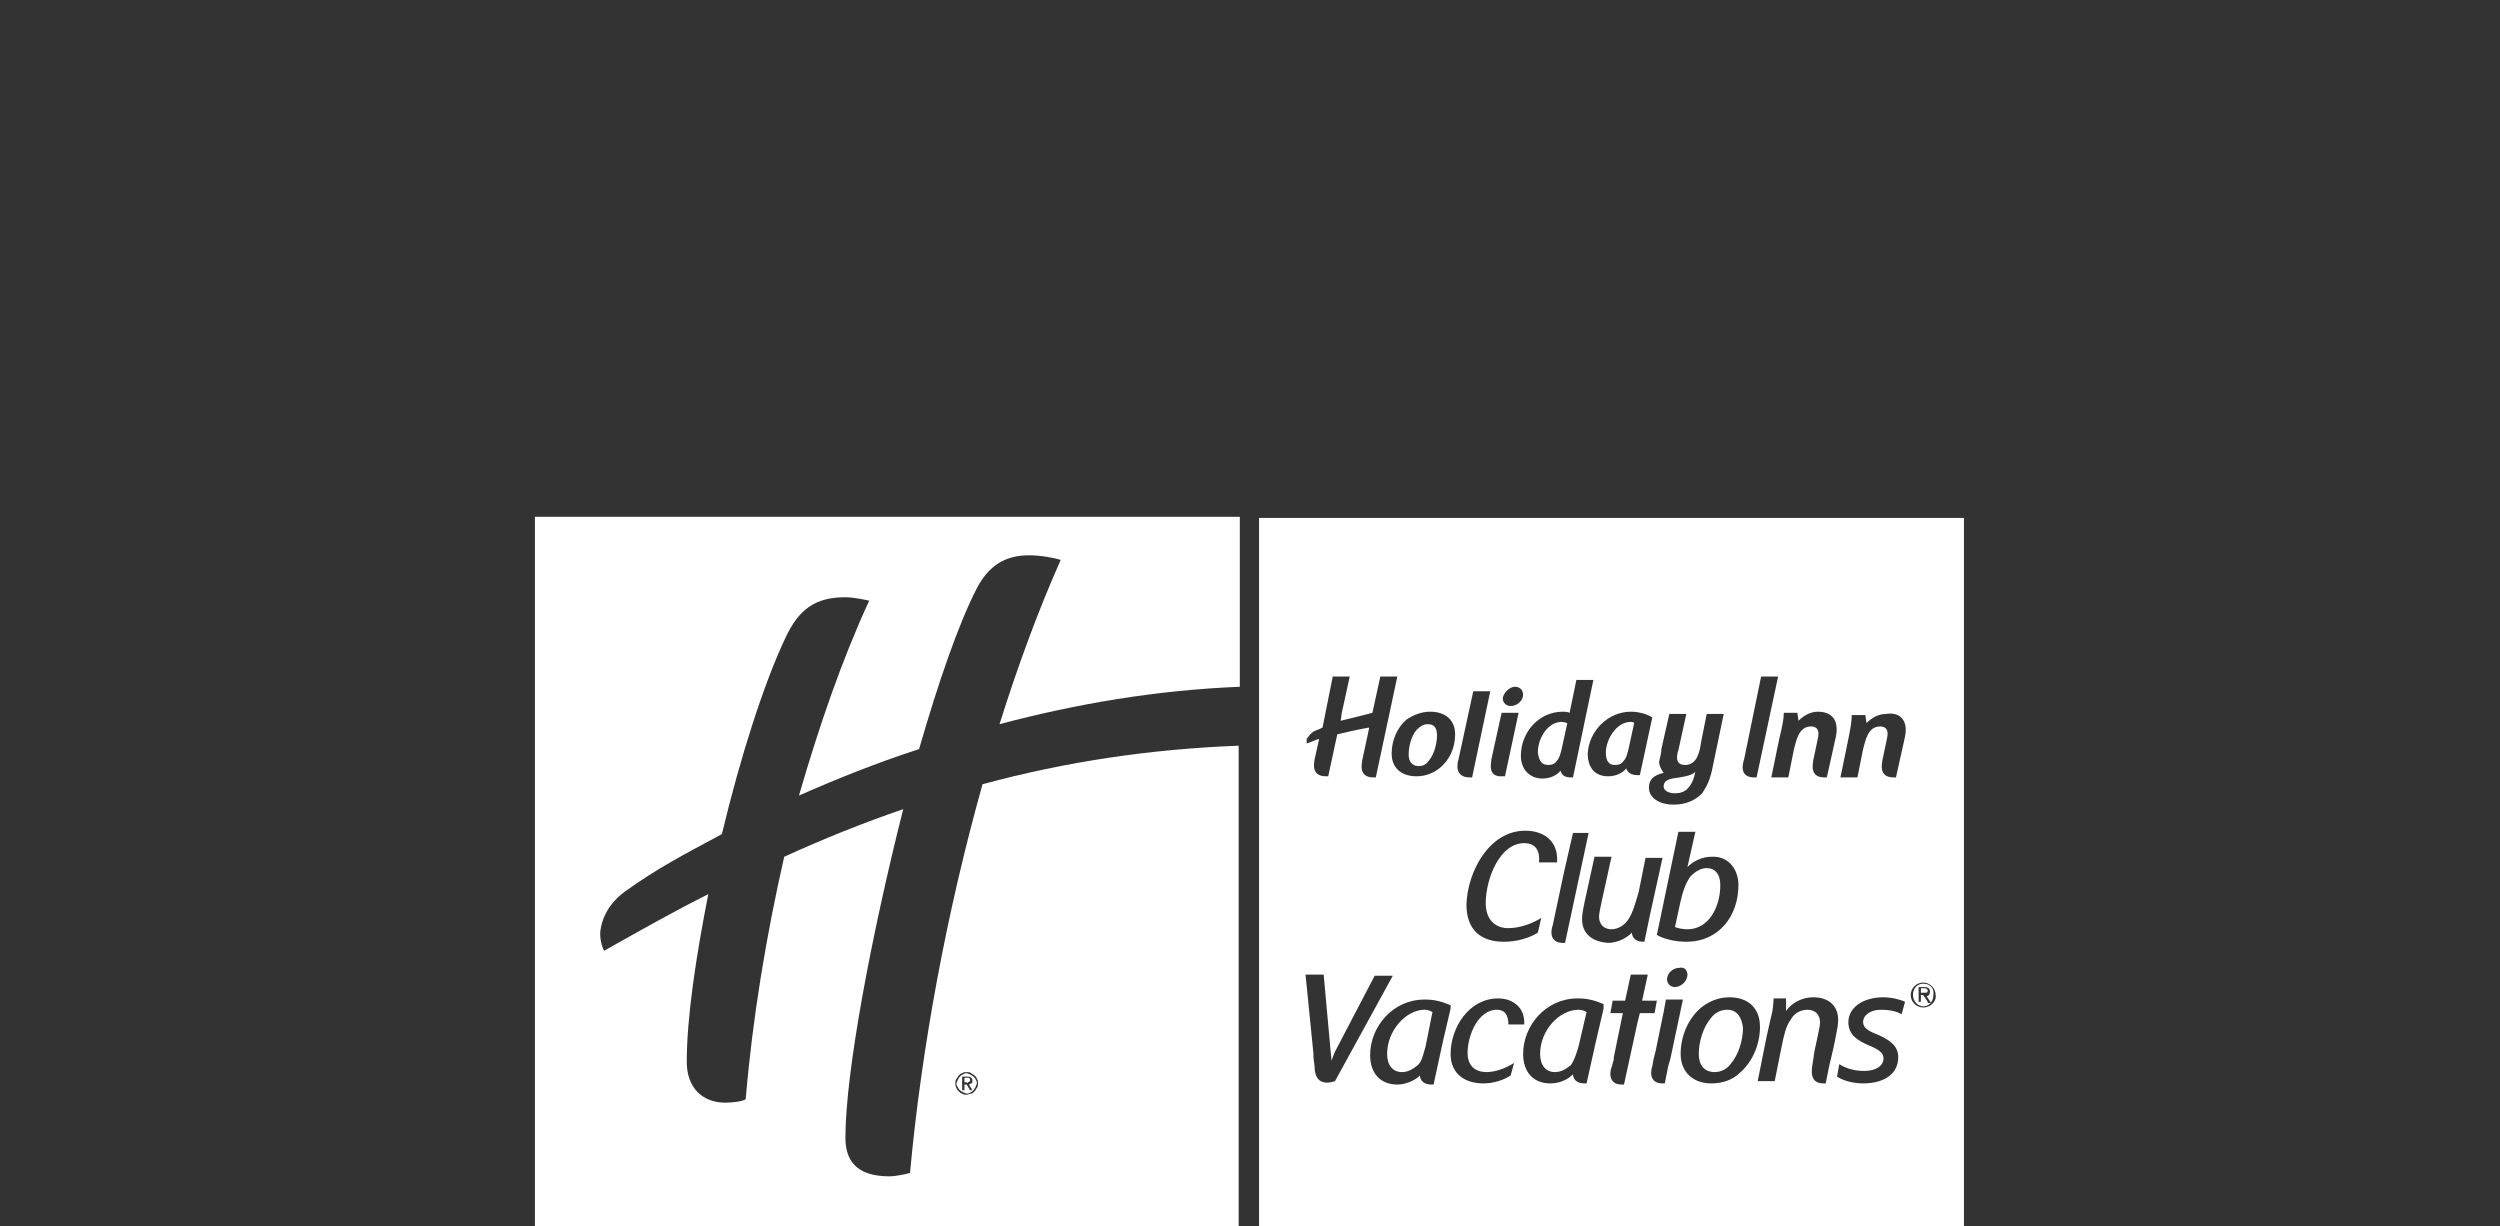 <?xml version="1.0" encoding="utf-8"?>
<!-- Generator: Adobe Illustrator 19.1.0, SVG Export Plug-In . SVG Version: 6.00 Build 0)  -->
<svg version="1.1" xmlns="http://www.w3.org/2000/svg" xmlns:xlink="http://www.w3.org/1999/xlink" x="0px" y="0px"
	 viewBox="0 0 220.6 108.2" style="enable-background:new 0 0 220.6 108.2;" xml:space="preserve">
<rect x="0" y="0" width="220.6" height="108.2" fill="#333333" stroke="none"/>
<style type="text/css">
	.st0{display:none;}
	.st1{display:inline;}
	.st2{fill:#FFFFFF;}
	.st3{fill:url(#XMLID_1235_);}
	.st4{fill:url(#XMLID_1236_);}
	.st5{fill:#A38448;}
	.st6{fill:url(#XMLID_1237_);}
	.st7{opacity:0.55;fill:url(#XMLID_1238_);}
	.st8{fill:#9F8A49;}
	.st9{fill:#8B5B03;}
	.st10{fill:#D7BF77;}
	.st11{fill:url(#XMLID_1239_);}
	.st12{fill:url(#XMLID_1240_);}
	.st13{fill:url(#XMLID_1241_);}
	.st14{fill-rule:evenodd;clip-rule:evenodd;fill:#FFFFFF;}
	.st15{fill:#D31245;}
	.st16{fill:#1B1962;}
	.st17{clip-path:url(#SVGID_2_);fill:#727073;}
	.st18{clip-path:url(#SVGID_2_);}
	.st19{clip-path:url(#SVGID_4_);fill:#727073;}
	.st20{fill:#808285;}
	.st21{fill:#F7941E;}
	.st22{fill:#009CC0;}
	.st23{fill:#699953;}
	.st24{fill:#83531E;}
	.st25{fill:#9A006A;}
	.st26{fill:url(#XMLID_1242_);}
	.st27{opacity:0.7;}
	.st28{fill:url(#XMLID_1243_);}
	.st29{fill:url(#XMLID_1244_);}
	.st30{opacity:0.65;}
	.st31{fill:url(#XMLID_1245_);}
	.st32{fill:url(#XMLID_1246_);}
	.st33{fill:url(#SVGID_5_);}
	.st34{fill:url(#Swoosh_Highlight_5_);}
	.st35{fill:none;}
	.st36{fill:url(#XMLID_1247_);}
	.st37{fill:url(#XMLID_1248_);}
	.st38{fill:url(#XMLID_1249_);}
	.st39{fill:url(#XMLID_1250_);}
	.st40{fill:url(#XMLID_1251_);}
	.st41{fill:url(#SVGID_6_);}
	.st42{fill:url(#Swoosh_Highlight_6_);}
	.st43{clip-path:url(#XMLID_1252_);fill:url(#XMLID_1253_);}
	.st44{clip-path:url(#XMLID_1254_);fill:url(#XMLID_1255_);}
	.st45{clip-path:url(#XMLID_1256_);fill:url(#XMLID_1257_);}
	.st46{clip-path:url(#XMLID_1258_);fill:url(#XMLID_1259_);}
	.st47{clip-path:url(#XMLID_1260_);fill:url(#XMLID_1261_);}
	.st48{fill:#D75427;}
	.st49{fill:url(#XMLID_1262_);}
	.st50{fill:url(#XMLID_1263_);}
	.st51{fill:url(#XMLID_1264_);}
	.st52{fill:url(#XMLID_1265_);}
	.st53{fill:url(#XMLID_1266_);}
	.st54{fill:#002D65;}
	.st55{fill:url(#XMLID_1267_);}
	.st56{fill:url(#XMLID_1268_);}
	.st57{fill:url(#XMLID_1269_);}
	.st58{fill:url(#XMLID_1270_);}
	.st59{fill:url(#XMLID_1271_);}
	.st60{fill:url(#SVGID_7_);}
	.st61{fill:url(#Swoosh_Highlight_7_);}
	.st62{fill:url(#XMLID_1272_);}
	.st63{fill:url(#XMLID_1273_);}
	.st64{fill:url(#XMLID_1274_);}
	.st65{fill:url(#XMLID_1275_);}
	.st66{fill:url(#XMLID_1276_);}
	.st67{fill:url(#SVGID_8_);}
	.st68{fill:url(#Swoosh_Highlight_8_);}
	.st69{fill:url(#XMLID_1277_);}
	.st70{fill:url(#XMLID_1278_);}
	.st71{fill:url(#XMLID_1279_);}
	.st72{fill:url(#XMLID_1280_);}
	.st73{fill:url(#XMLID_1281_);}
	.st74{fill:#492F92;}
	.st75{fill:#054F5A;}
	.st76{fill:#B02C1B;}
	.st77{fill:#00599B;}
	.st78{fill:#D71920;}
	.st79{fill:#C5281C;}
	.st80{fill:#E77E1D;}
	.st81{fill:#E15F26;}
</style>
<g id="black_x5F_bg" class="st0">
	<rect x="0" y="0" class="st1" width="220.6" height="108.2"/>
</g>
<g id="logos">
	<g>
		<g>
			<g>
				<path class="st2" d="M84.7,96.2c0.1,0.1,0.2,0.1,0.3,0.2c0.1,0,0.2,0.1,0.3,0.1c0.1,0,0.2,0,0.3-0.1c0.1,0,0.2-0.1,0.3-0.2
					c0.1-0.1,0.1-0.2,0.2-0.3c0-0.1,0.1-0.2,0.1-0.3c0-0.1,0-0.2-0.1-0.3c0-0.1-0.1-0.2-0.2-0.3c-0.1-0.1-0.2-0.1-0.3-0.2
					c-0.1,0-0.2-0.1-0.3-0.1c-0.1,0-0.2,0-0.3,0.1c-0.1,0-0.2,0.1-0.3,0.2c-0.1,0.1-0.1,0.2-0.2,0.3c0,0.1-0.1,0.2-0.1,0.3
					c0,0.1,0,0.2,0.1,0.3C84.6,96.1,84.6,96.1,84.7,96.2z M84.9,95h0.5c0.1,0,0.2,0,0.3,0.1c0.1,0.1,0.1,0.1,0.1,0.3
					c0,0.1,0,0.2-0.1,0.2c-0.1,0-0.1,0.1-0.2,0.1l0.3,0.5h-0.2l-0.3-0.5h-0.2v0.5h-0.2V95z"/>
				<path class="st2" d="M85.4,95.5C85.5,95.5,85.5,95.5,85.4,95.5c0.1,0,0.2-0.1,0.2-0.1c0,0,0-0.1,0-0.1c0,0,0-0.1,0-0.1
					c0,0,0,0-0.1-0.1c0,0-0.1,0-0.1,0c0,0-0.1,0-0.1,0h-0.2v0.4h0.2C85.3,95.6,85.4,95.6,85.4,95.5z"/>
				<path class="st2" d="M109.4,60.6v-15H47.2v62.6h62.1V65.8c-7.8,0.3-15.2,1.4-22.6,3.4c-3.2,11.4-5.4,23.4-6.4,34.3
					c-0.3,0.1-1.3,0.3-1.8,0.3c-2.5,0-3.9-1-3.9-3.4c0-5.8,2.3-17.9,5.1-29c-3.5,1.2-7,2.6-10.5,4.2c-1.6,7-2.8,14.3-3.4,21.4
					c-0.3,0.2-1.2,0.3-1.8,0.3c-2,0-3.4-1.3-3.4-3.6c0-3.9,0.8-9.2,1.9-14.8c-3,1.5-6,3.2-9.2,5c-0.3-0.6-0.4-1.4-0.3-1.9
					c0.1-0.7,0.5-2.1,2.1-3.3c3.1-2.2,4.9-3.1,8.6-5.1c1.6-6.7,3.7-13.3,5.6-17.3c1.2-2.6,2.7-3.6,5.3-3.6c0.7,0,1.6,0.2,2.1,0.3
					c-2.4,5.2-4.4,11-6.2,17.2c3.4-1.5,6.9-2.9,10.6-4.1c1.7-5.9,3.5-11.1,5.1-14.2c1-1.9,2.4-2.9,4.6-2.9c1,0,2.1,0.2,2.8,0.4
					c-2,4.5-3.8,9.4-5.4,14.5C95,62.1,102,60.9,109.4,60.6z M84.4,95.2c0.1-0.1,0.1-0.2,0.2-0.3c0.1-0.1,0.2-0.2,0.3-0.2
					c0.1-0.1,0.3-0.1,0.4-0.1c0.1,0,0.3,0,0.4,0.1c0.1,0.1,0.2,0.1,0.3,0.2c0.1,0.1,0.2,0.2,0.2,0.3c0.1,0.1,0.1,0.3,0.1,0.4
					c0,0.1,0,0.3-0.1,0.4c-0.1,0.1-0.1,0.2-0.2,0.3c-0.1,0.1-0.2,0.2-0.3,0.2c-0.1,0-0.3,0.1-0.4,0.1c-0.1,0-0.3,0-0.4-0.1
					c-0.1,0-0.2-0.1-0.3-0.2c-0.1-0.1-0.2-0.2-0.2-0.3c-0.1-0.1-0.1-0.3-0.1-0.4C84.3,95.5,84.3,95.3,84.4,95.2z"/>
			</g>
		</g>
		<g>
			<path class="st2" d="M122.4,93c0,1,0.5,1.6,1.3,1.6c0.6,0,1-0.3,1.4-0.6c0.4-0.4,0.5-1,0.7-1.7l0.6-3c-0.2-0.1-0.4-0.2-0.7-0.2
				C124.1,89.1,122.4,90.9,122.4,93z"/>
			<path class="st2" d="M125.2,67.6c0.4,0,0.7-0.2,0.9-0.5c0.5-0.6,0.7-1.6,0.7-2.2c0-0.6-0.2-1-0.8-1c-0.4,0-0.7,0.2-1,0.5
				c-0.5,0.6-0.7,1.5-0.7,2.2C124.3,67.2,124.6,67.6,125.2,67.6z"/>
			<path class="st2" d="M135.9,93c0,1,0.5,1.6,1.3,1.6c0.6,0,1-0.3,1.4-0.6c0.3-0.4,0.5-1,0.7-1.7l0.7-3c-0.2-0.1-0.4-0.2-0.7-0.2
				C137.6,89.1,135.9,90.9,135.9,93z"/>
			<path class="st2" d="M149.2,77.3c-0.4,0.5-0.7,1.3-0.9,2.2l-0.5,2.3c0.2,0.1,0.7,0.2,1.1,0.2c1.9,0,2.9-2,2.9-3.9
				c0-1-0.5-1.5-1.2-1.5C150.1,76.6,149.6,76.9,149.2,77.3z"/>
			<path class="st2" d="M152.4,89.1c-0.6,0-1.1,0.3-1.4,0.7c-0.7,0.8-1.1,2.1-1.1,3.2c0,1,0.5,1.6,1.4,1.6c0.6,0,1.1-0.3,1.4-0.7
				c0.7-0.8,1.1-2.1,1.1-3.2C153.7,89.8,153.3,89.1,152.4,89.1z"/>
			<path class="st2" d="M136.6,67.5c0.4,0,0.6-0.1,0.8-0.4c0.2-0.2,0.3-0.6,0.4-1l0.5-2.3c-0.1,0-0.3-0.1-0.5-0.1
				c-1.2,0-2.1,1.4-2.1,2.7C135.8,67.2,136.1,67.5,136.6,67.5z"/>
			<path class="st2" d="M142.5,67.5c0.4,0,0.6-0.1,0.8-0.4c0.2-0.2,0.3-0.6,0.4-1l0.5-2.3c-0.1-0.1-0.2-0.1-0.3-0.1
				c-1.3,0-2.2,1.6-2.2,2.7C141.7,67.2,142,67.5,142.5,67.5z"/>
			<path class="st2" d="M147.8,70c0.4,0,0.8-0.1,1.1-0.4c0.3-0.3,0.5-0.7,0.6-1.1l0.1-0.4c-0.3,0.3-0.8,0.4-1.4,0.5
				c-0.8,0.1-1.4,0.2-1.4,0.8C146.8,69.8,147.3,70,147.8,70z"/>
			<path class="st2" d="M170.1,87.4c0-0.1-0.1-0.2-0.3-0.2h-0.3v0.4h0.3C170,87.6,170.1,87.6,170.1,87.4z"/>
			<path class="st2" d="M111.1,45.7v62.5h62.2V45.7H111.1z M157.4,62.9h1.2l0.1,0.7c0.4-0.4,1-0.8,1.7-0.8c1.2,0,1.9,0.7,1.6,2.2
				l-0.8,3.6H161c-1.4,0-1-1.3-1-1.5l0.4-1.9c0.2-0.8-0.1-1.1-0.6-1.1c-1.1,0-1.3,1.3-1.5,2l-0.5,2.5h-1.5l0.7-3.4
				C157.3,64,157.4,63.4,157.4,62.9z M153.9,67l1.5-7.3h1.5l-1.9,8.9h-0.2C153.4,68.6,153.8,67.3,153.9,67z M153.4,78.1
				c0,2.7-1.7,5-4.6,5c-0.9,0-1.9-0.2-2.6-0.6l1.9-9.1h1.5l-0.7,3.1c0.5-0.5,1.3-0.9,2.1-0.9C152.5,75.5,153.4,76.7,153.4,78.1z
				 M148.9,86c0,0.6-0.6,1.1-1.1,1.1c-0.4,0-0.7-0.3-0.7-0.7c0-0.5,0.5-1,1.1-1C148.6,85.3,148.9,85.6,148.9,86z M146.6,66.1
				l0.7-3.1h1.5l-0.7,3.2c-0.1,0.3-0.4,1.3,0.6,1.3c1.1,0,1.3-1.3,1.4-2l0.5-2.5h1.5l-1,4.8c-0.2,1-0.5,1.6-0.9,2.2
				c-0.6,0.6-1.4,1-2.5,1c-1.3,0-2.2-0.6-2.2-1.5c0-0.7,0.4-1.1,1.3-1.3c-0.2-0.3-0.4-0.6-0.4-1C146.5,66.8,146.6,66.4,146.6,66.1z
				 M143.9,62.8c0.7,0,1.4,0.2,1.9,0.5l-1.1,5.1h-0.2c-0.5,0-0.9-0.2-1-0.6c-0.3,0.4-0.9,0.7-1.6,0.7c-1.1,0-1.8-0.7-1.8-2
				C140.2,64.5,141.9,62.8,143.9,62.8z M137.9,62.8c0.2,0,0.4,0,0.6,0.1l0.6-2.9h1.5l-1.8,8.6h-0.2c-0.5,0-0.8-0.2-0.9-0.6
				c-0.3,0.4-0.9,0.7-1.6,0.7c-1.1,0-1.9-0.8-1.9-2C134.2,64.6,135.8,62.8,137.9,62.8z M140.2,73.4l-2.1,9.8h-0.2
				c-1.3,0-1-1.3-0.9-1.5l1-4.7l0.8-3.5H140.2z M133.7,60.6c0.4,0,0.7,0.3,0.7,0.7c0,0.5-0.5,1-1.1,1c-0.4,0-0.7-0.3-0.7-0.7
				C132.7,61.1,133.2,60.6,133.7,60.6z M131.6,67l0.9-4.1h1.5l-1.2,5.6h-0.2C131.2,68.6,131.6,67.3,131.6,67z M134.6,73.3
				c1.5,0,2.8,0.8,2.8,2.5c0,0.1,0,0.2,0,0.3l-1.6,0c0.1-0.9-0.2-1.7-1.3-1.7c-2.2,0-3.4,3.2-3.4,5.3c0,1.3,0.7,2.2,2,2.2
				c1,0,2.1-0.4,2.9-0.9l-0.3,1.3c-0.8,0.5-1.9,0.8-3,0.8c-2.1,0-3.3-1.1-3.3-3.3C129.5,76.9,131.4,73.3,134.6,73.3z M128.7,67
				L130,61h1.5l-1.6,7.6h-0.2C128.3,68.6,128.6,67.3,128.7,67z M126.2,62.8c1.3,0,2.2,0.7,2.2,2c0,1.2-0.5,2.3-1.4,3
				c-0.5,0.4-1.2,0.7-2,0.7c-1.3,0-2.2-0.7-2.2-2c0-1.2,0.5-2.3,1.3-3C124.7,63.1,125.4,62.8,126.2,62.8z M116,64.5
				c0.3-0.1,0.5-0.2,0.7-0.3l0.9-4.5h1.5l-0.7,3.2l-0.1,0.7c0.8-0.2,1.7-0.4,2.8-0.7l0.7-3.2h1.5l-1.9,8.9h-0.2c-1.4,0-1-1.3-1-1.5
				l0.6-2.8l0-0.1c-1.1,0.2-2,0.4-2.8,0.6l-0.8,3.7h-0.2c-1.4,0-1-1.3-1-1.5l0.4-1.8c-0.4,0.1-0.7,0.3-1.1,0.4c0-0.1,0-0.3,0-0.4
				C115.4,65.1,115.6,64.7,116,64.5z M116,94.1l-0.1-0.8l0-0.3l-0.7-7h1.6l0.6,6.6l0.1,1c0.1-0.3,0.2-0.6,0.3-0.8l3.5-6.7h1.6
				l-5.1,9.3C116,96,116,94.4,116,94.1z M126.5,95.7h-0.2c-0.7,0-1-0.4-1-0.8c-0.4,0.4-1.2,0.8-2,0.8c-1.5,0-2.4-1-2.4-2.6
				c0-2.5,2-4.9,4.8-4.9c0,0,0.1,0,0.1,0c0.8,0,1.5,0.2,2.2,0.5L128,89l-0.7,3L126.5,95.7z M133.3,94.9c-0.6,0.4-1.5,0.7-2.4,0.7
				c-1.7,0-2.9-0.9-2.9-2.6c0-2.3,1.6-4.9,4.2-4.9c1.3,0,2.3,0.8,2.3,2.1c0,0.1,0,0.2,0,0.2l-1.4,0c0-0.8-0.3-1.3-1-1.3
				c-1.7,0-2.6,2.3-2.6,3.8c0,1.1,0.6,1.7,1.7,1.7c0.7,0,1.6-0.3,2.4-0.8L133.3,94.9z M141.5,89l-0.7,3l-0.8,3.6h-0.2
				c-0.7,0-1-0.4-1-0.8c-0.4,0.4-1.1,0.8-2,0.8c-1.5,0-2.4-1-2.4-2.6c0-2.5,2-4.9,4.8-4.9c0,0,0.1,0,0.1,0c0.8,0,1.5,0.2,2.2,0.5
				L141.5,89z M139.6,81.1c0-0.4,0.1-0.9,0.2-1.4l0.9-4.1h1.5l-0.9,4.1c-0.1,0.5-0.2,0.9-0.2,1.2c0,0.3,0.1,0.6,0.3,0.8
				c0.2,0.2,0.5,0.3,0.8,0.3c0.6,0,1.2-0.4,1.5-0.9c0.4-0.6,0.6-1.4,0.9-2.4l0.6-3h1.5l-1.1,5l-0.5,2.4H145c-0.7,0-1-0.4-1-0.8
				c-0.5,0.5-1.3,0.9-2.1,0.9C140.5,83.1,139.6,82.4,139.6,81.1z M144.5,90.2l-1.2,5.5h-0.2c-1.3,0-1-1.3-0.9-1.5l0.2-0.7
				c0-0.1,0-0.1,0-0.2l0.8-3.9h-1.1l0.2-1.1h1.1l0.5-2.3h1.4h0.1l-0.5,2.3h1.3l-0.2,1.1h-1.3L144.5,90.2z M147.2,94.1L147.2,94.1
				l-0.3,1.5h-0.2c-1.3,0-1-1.3-0.9-1.5l0.1-0.6l0.1-0.4l0.1-0.4l0.7-3.4h0l0.2-1.1h1.5l-1.1,5.2L147.2,94.1z M151,95.6
				c-1.6,0-2.7-1-2.7-2.6c0-1.5,0.6-3,1.7-4c0.7-0.6,1.6-1,2.6-1c1.6,0,2.7,0.9,2.7,2.6c0,1.5-0.6,3-1.7,4
				C152.9,95.3,152,95.6,151,95.6z M161.8,92.4C161.8,92.4,161.8,92.4,161.8,92.4l-0.4,1.7l-0.3,1.5h-0.2c-1.3,0-1-1.3-1-1.5
				l0.1-0.6l0.1-0.7l0.3-1.4c0.1-0.5,0.2-0.9,0.2-1.2c0-0.3-0.1-0.6-0.3-0.8c-0.2-0.2-0.5-0.3-0.8-0.3c-0.6,0-1.2,0.3-1.5,0.9
				c-0.4,0.5-0.6,1.4-0.8,2.4l-0.6,3h-1.5l0.8-4h0l0.5-2.2c0.1-0.7,0.1-1.1,0.1-1.1h0.5h0.6v1.1c0.5-0.7,1.4-1.2,2.4-1.2
				c1.3,0,2.2,0.7,2.2,2c0,0.4-0.1,0.9-0.2,1.4L161.8,92.4z M167.8,89.5c-0.5-0.3-1.2-0.4-1.8-0.4c-1,0-1.6,0.5-1.6,1.1
				c0,0.5,0.5,0.8,1.3,1.1c1.1,0.5,1.8,1,1.8,2c0,1.5-1.3,2.3-3.1,2.3c-0.8,0-1.7-0.2-2.3-0.6l0.2-1.1c0.6,0.4,1.4,0.6,2.2,0.6
				c1.1,0,1.7-0.5,1.7-1.1c0-0.5-0.4-0.8-1.4-1.2c-0.9-0.4-1.7-0.9-1.7-2c0-1.3,1.3-2.2,3.1-2.2c0.7,0,1.5,0.2,1.9,0.4L167.8,89.5z
				 M168.1,65l-0.8,3.6h-0.2c-1.4,0-1-1.3-1-1.5l0.4-1.9c0.2-0.8-0.1-1.1-0.6-1.1c-1.1,0-1.3,1.3-1.5,2l-0.5,2.5h-1.5l0.7-3.4
				c0.2-1,0.3-1.6,0.3-2.1h1.2l0.1,0.7c0.4-0.4,1-0.8,1.7-0.8C167.6,62.8,168.4,63.5,168.1,65z M169.7,88.9c-0.6,0-1.1-0.5-1.1-1.1
				c0-0.6,0.5-1.1,1.1-1.1c0.6,0,1.1,0.5,1.1,1.1C170.9,88.3,170.4,88.9,169.7,88.9z"/>
			<path class="st2" d="M169.7,86.8c-0.5,0-0.9,0.4-0.9,1c0,0.5,0.4,1,0.9,1c0.5,0,0.9-0.4,0.9-1C170.7,87.2,170.3,86.8,169.7,86.8z
				 M170.1,88.4l-0.4-0.6h-0.2v0.6h-0.2v-1.3h0.5c0.3,0,0.5,0.1,0.5,0.4c0,0.2-0.1,0.4-0.3,0.4l0.4,0.6H170.1z"/>
		</g>
	</g>
</g>
</svg>
